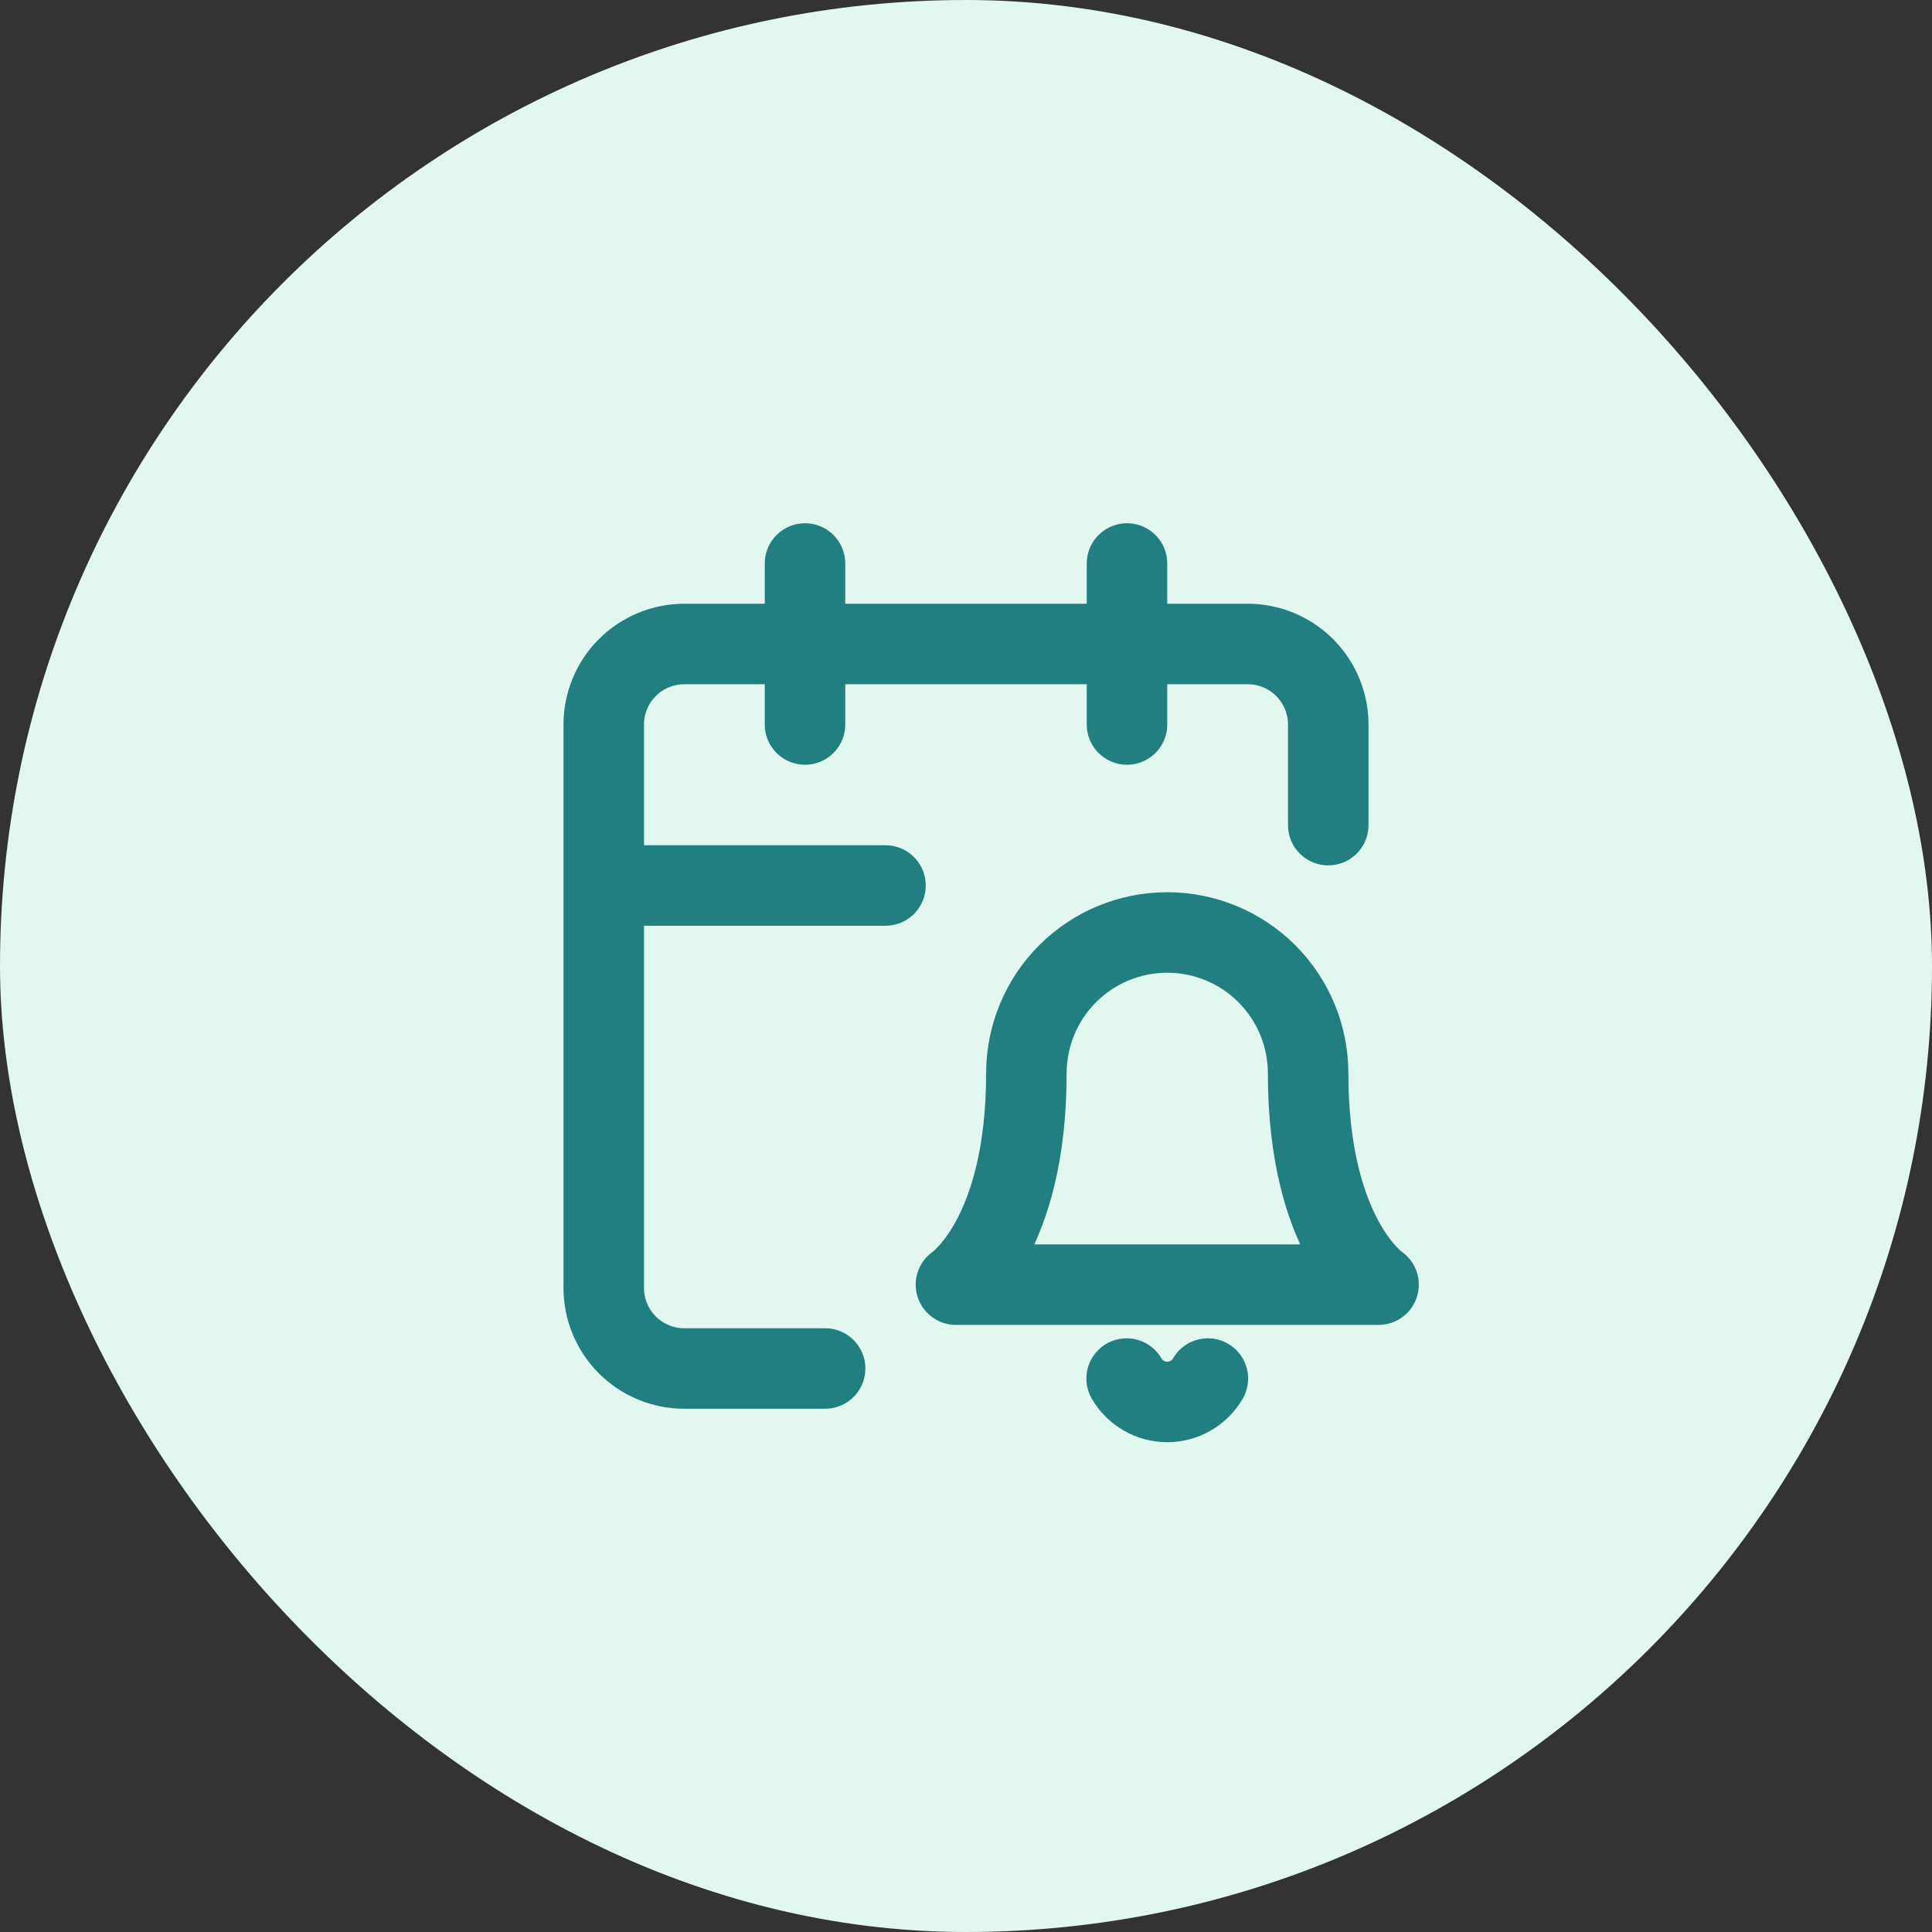 <svg width="48" height="48" viewBox="0 0 48 48" fill="none" xmlns="http://www.w3.org/2000/svg">
<rect x="0" y="0" width="48" height="48" fill="#333333" stroke="none"/>
<rect width="48" height="48" rx="24" fill="#E3F7F1"/>
<path d="M33 20.5V18C33 17.47 32.789 16.961 32.414 16.586C32.039 16.211 31.53 16 31 16H17C16.47 16 15.961 16.211 15.586 16.586C15.211 16.961 15 17.47 15 18V32C15 32.53 15.211 33.039 15.586 33.414C15.961 33.789 16.47 34 17 34H20.5M28 14V18M20 14V18M30.009 34.25C29.907 34.427 29.759 34.574 29.582 34.675C29.405 34.778 29.204 34.831 29 34.831C28.796 34.831 28.595 34.778 28.418 34.675C28.241 34.574 28.093 34.427 27.991 34.25M15 22H22M32.5 26.667C32.5 25.738 32.131 24.848 31.475 24.192C30.819 23.535 29.928 23.167 29 23.167C28.072 23.167 27.181 23.535 26.525 24.192C25.869 24.848 25.5 25.738 25.5 26.667C25.5 30.75 23.75 31.917 23.75 31.917H34.25C34.25 31.917 32.5 30.75 32.5 26.667Z" stroke="#227F7F" stroke-width="2" stroke-linecap="round" stroke-linejoin="round"/>
</svg>
